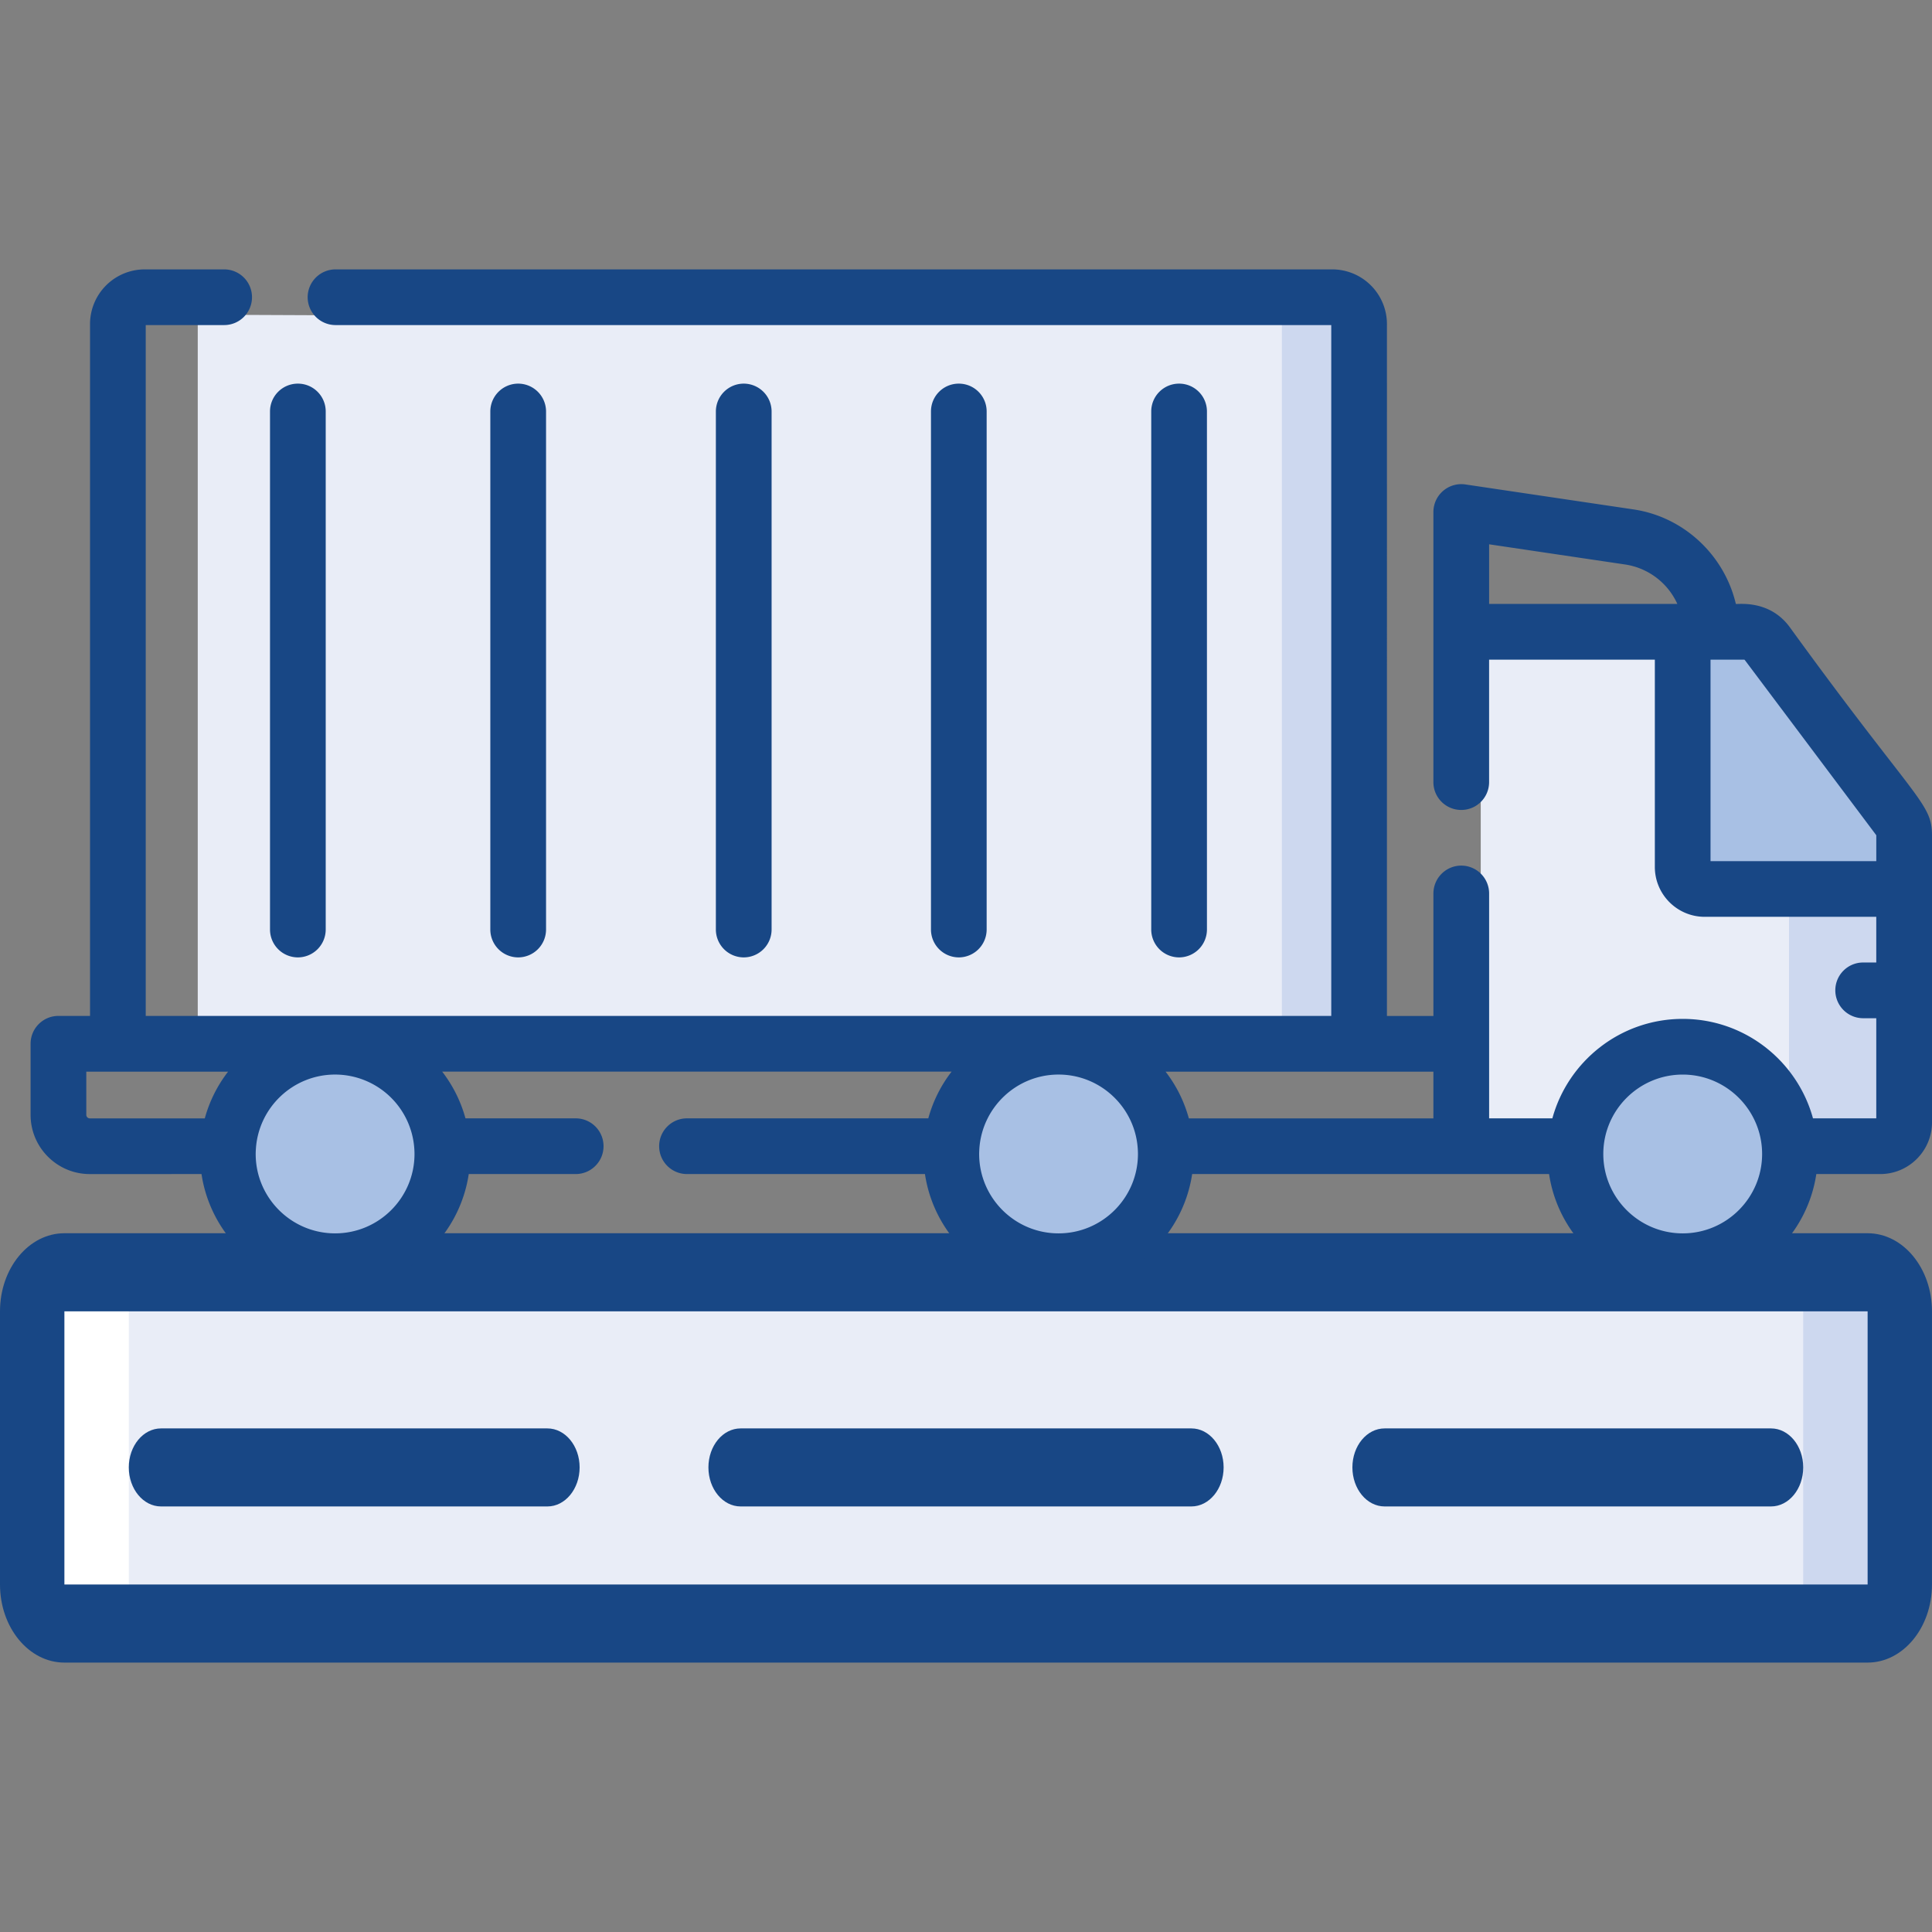 <svg xmlns="http://www.w3.org/2000/svg" xmlns:xlink="http://www.w3.org/1999/xlink" width="90" height="90" xmlns:v="https://vecta.io/nano"><rect width="100%" height="100%" fill="#808080" stroke="none"/><path fill="#e9edf7" d="M75.9 59.269h11.101c.828 0 1.5.812 1.5 1.818v12.725c0 1.004-.672 1.819-1.5 1.819H3c-.829 0-1.501-.815-1.501-1.819V61.087c0-1.007.672-1.818 1.501-1.818h11.1"/><path fill="#cdd8ef" d="M87.001 59.269h-4.5c.828 0 1.5.812 1.5 1.818v12.725c0 1.004-.672 1.819-1.5 1.819h4.5c.828 0 1.5-.815 1.5-1.819V61.087c0-1.007-.672-1.818-1.5-1.818z"/><path fill="#fff" d="M6 73.812V61.087c0-1.007.672-1.818 1.501-1.818H3c-.829 0-1.501.812-1.501 1.818v12.725c0 1.004.672 1.819 1.501 1.819h4.5c-.828 0-1.5-.816-1.5-1.819z"/><path d="M61.147 57.449H28.853 10.148 3c-1.657 0-3 1.629-3 3.638v12.725c0 2.009 1.344 3.638 3 3.638h84c1.655 0 2.999-1.629 2.999-3.638V61.087c0-2.009-1.344-3.638-2.999-3.638h-7.148-18.705zm25.854 3.638v12.725H3V61.087h10.704 50.999 22.298zM25.5 66.541h-18c-.828 0-1.5.813-1.5 1.816s.672 1.819 1.501 1.819h18c.828 0 1.5-.815 1.5-1.819s-.672-1.816-1.501-1.816zm30.001 0h-21c-.829 0-1.5.812-1.5 1.816s.672 1.819 1.5 1.819h21c.827 0 1.5-.815 1.5-1.819s-.673-1.816-1.5-1.816zm9 0c-.829 0-1.501.812-1.501 1.816s.672 1.819 1.501 1.819h18c.828 0 1.5-.815 1.5-1.819s-.672-1.816-1.5-1.816h-18z" fill="#184785"/><g fill="#a8c0e4"><ellipse cx="15.222" cy="53.906" rx="4.144" ry="4.5"/><ellipse cx="48.992" cy="53.906" rx="4.144" ry="4.5"/><ellipse cx="78.464" cy="53.906" rx="4.144" ry="4.5"/><path d="M78.465 29.91v11.391h9.749v-2.894l-5.606-8.497z"/></g><path fill="#e9edf7" d="M9.212 14.66l53.552.232v34.012H9.212V14.66z"/><path fill="#cdd8ef" d="M59.715 14.16v34.244h3.05V14.391z"/><path fill="#e9edf7" d="M68.978 30.414l8.988.04v10.847h7.247v12.11h-1l-2.624-3.5-3.124-.505-2.75.505-2.001 3-4.736-.124V30.414z"/><path fill="#cdd8ef" d="M83.339 41.301v12.605l4.875-1.004V41.301z"/><g fill="#184785"><path d="M7.978 54.692h1.409c.454 3.028 3.072 5.358 6.225 5.358s5.771-2.33 6.224-5.358h4.981c.717 0 1.298-.58 1.298-1.298s-.581-1.297-1.298-1.297h-5.134c-.219-.801-.592-1.538-1.084-2.176h23.73a6.24 6.24 0 0 0-1.085 2.176H32.003c-.717 0-1.297.58-1.297 1.297s.58 1.298 1.297 1.298h11.085c.453 3.028 3.071 5.358 6.222 5.358s5.771-2.33 6.225-5.358h16.627c.453 3.028 3.072 5.358 6.226 5.358s5.77-2.33 6.223-5.358h2.981c1.327 0 2.408-1.081 2.408-2.408V38.922c0-1.538-.737-1.584-6.644-9.731h0c-.943-1.26-2.368-1.033-2.493-1.058-.529-2.252-2.401-4.05-4.764-4.402l-7.838-1.164a1.3 1.3 0 0 0-1.488 1.284v12.582c0 .718.58 1.298 1.298 1.298s1.297-.58 1.297-1.298v-5.704h7.721v9.656c0 1.282 1.042 2.324 2.323 2.324h7.992v2.128h-.61c-.718 0-1.298.58-1.298 1.298a1.3 1.3 0 0 0 1.298 1.298h.61v4.665h-2.948c-.73-2.668-3.174-4.634-6.069-4.634s-5.341 1.966-6.072 4.634h-2.946V41.62a1.3 1.3 0 0 0-1.297-1.297 1.3 1.3 0 0 0-1.298 1.297v5.707h-2.165V15.094a2.55 2.55 0 0 0-2.546-2.545H15.631a1.3 1.3 0 0 0-1.299 1.297 1.3 1.3 0 0 0 1.299 1.297h46.384v32.182H6.789V15.143h3.653c.717 0 1.297-.58 1.297-1.297s-.58-1.297-1.297-1.297H6.74a2.55 2.55 0 0 0-2.546 2.545v32.231H2.722c-.716 0-1.297.58-1.297 1.299v3.311c0 1.521 1.238 2.758 2.759 2.758h1.2 2.594zm7.633 2.763c-2.04 0-3.7-1.659-3.7-3.698a2.92 2.92 0 0 1 .009-.229c.119-1.936 1.729-3.471 3.691-3.471a3.7 3.7 0 0 1 3.69 3.469v.002c.005.076.008.151.008.229 0 2.039-1.659 3.698-3.698 3.698zM9.54 52.098H4.184c-.091 0-.164-.074-.164-.163v-2.013h6.605a6.24 6.24 0 0 0-1.085 2.176zm57.233-2.176v2.176H55.381c-.219-.801-.591-1.538-1.084-2.176h12.476zm-17.462 7.533c-2.039 0-3.698-1.659-3.698-3.698 0-.077.004-.152.008-.229.121-1.936 1.729-3.471 3.69-3.471s3.573 1.535 3.691 3.469c.005.078.008.153.008.231 0 2.039-1.658 3.698-3.699 3.698h0zm29.076 0c-2.039 0-3.699-1.659-3.699-3.698s1.66-3.699 3.699-3.699 3.699 1.66 3.699 3.699-1.659 3.698-3.699 3.698zm-2.669-31.157a3.19 3.19 0 0 1 2.419 1.835h-8.768v-2.777l6.349.942zm3.965 13.817v-9.386h.034 1.525c.016 0 .03.007.039.019l6.113 8.146c.006.007.011.02.011.028v1.193h-7.722zm-65.807 4.484a1.3 1.3 0 0 0 1.297-1.299V19.168c0-.717-.58-1.297-1.297-1.297s-1.298.58-1.298 1.297V43.3a1.3 1.3 0 0 0 1.298 1.299z"/><use xlink:href="#B"/><path d="M45.962 43.3V19.168c0-.717-.58-1.297-1.298-1.297s-1.296.58-1.296 1.297V43.3a1.3 1.3 0 0 0 1.296 1.299 1.3 1.3 0 0 0 1.298-1.299zm10.262 0V19.168c0-.717-.58-1.297-1.297-1.297s-1.298.58-1.298 1.297V43.3a1.3 1.3 0 0 0 1.298 1.299 1.3 1.3 0 0 0 1.297-1.299z"/><use xlink:href="#B" x="10.507"/></g><defs ><path id="B" d="M25.437 43.3V19.168a1.3 1.3 0 0 0-1.298-1.297 1.3 1.3 0 0 0-1.298 1.297V43.3a1.3 1.3 0 0 0 1.298 1.299 1.3 1.3 0 0 0 1.298-1.299z"/></defs></svg>